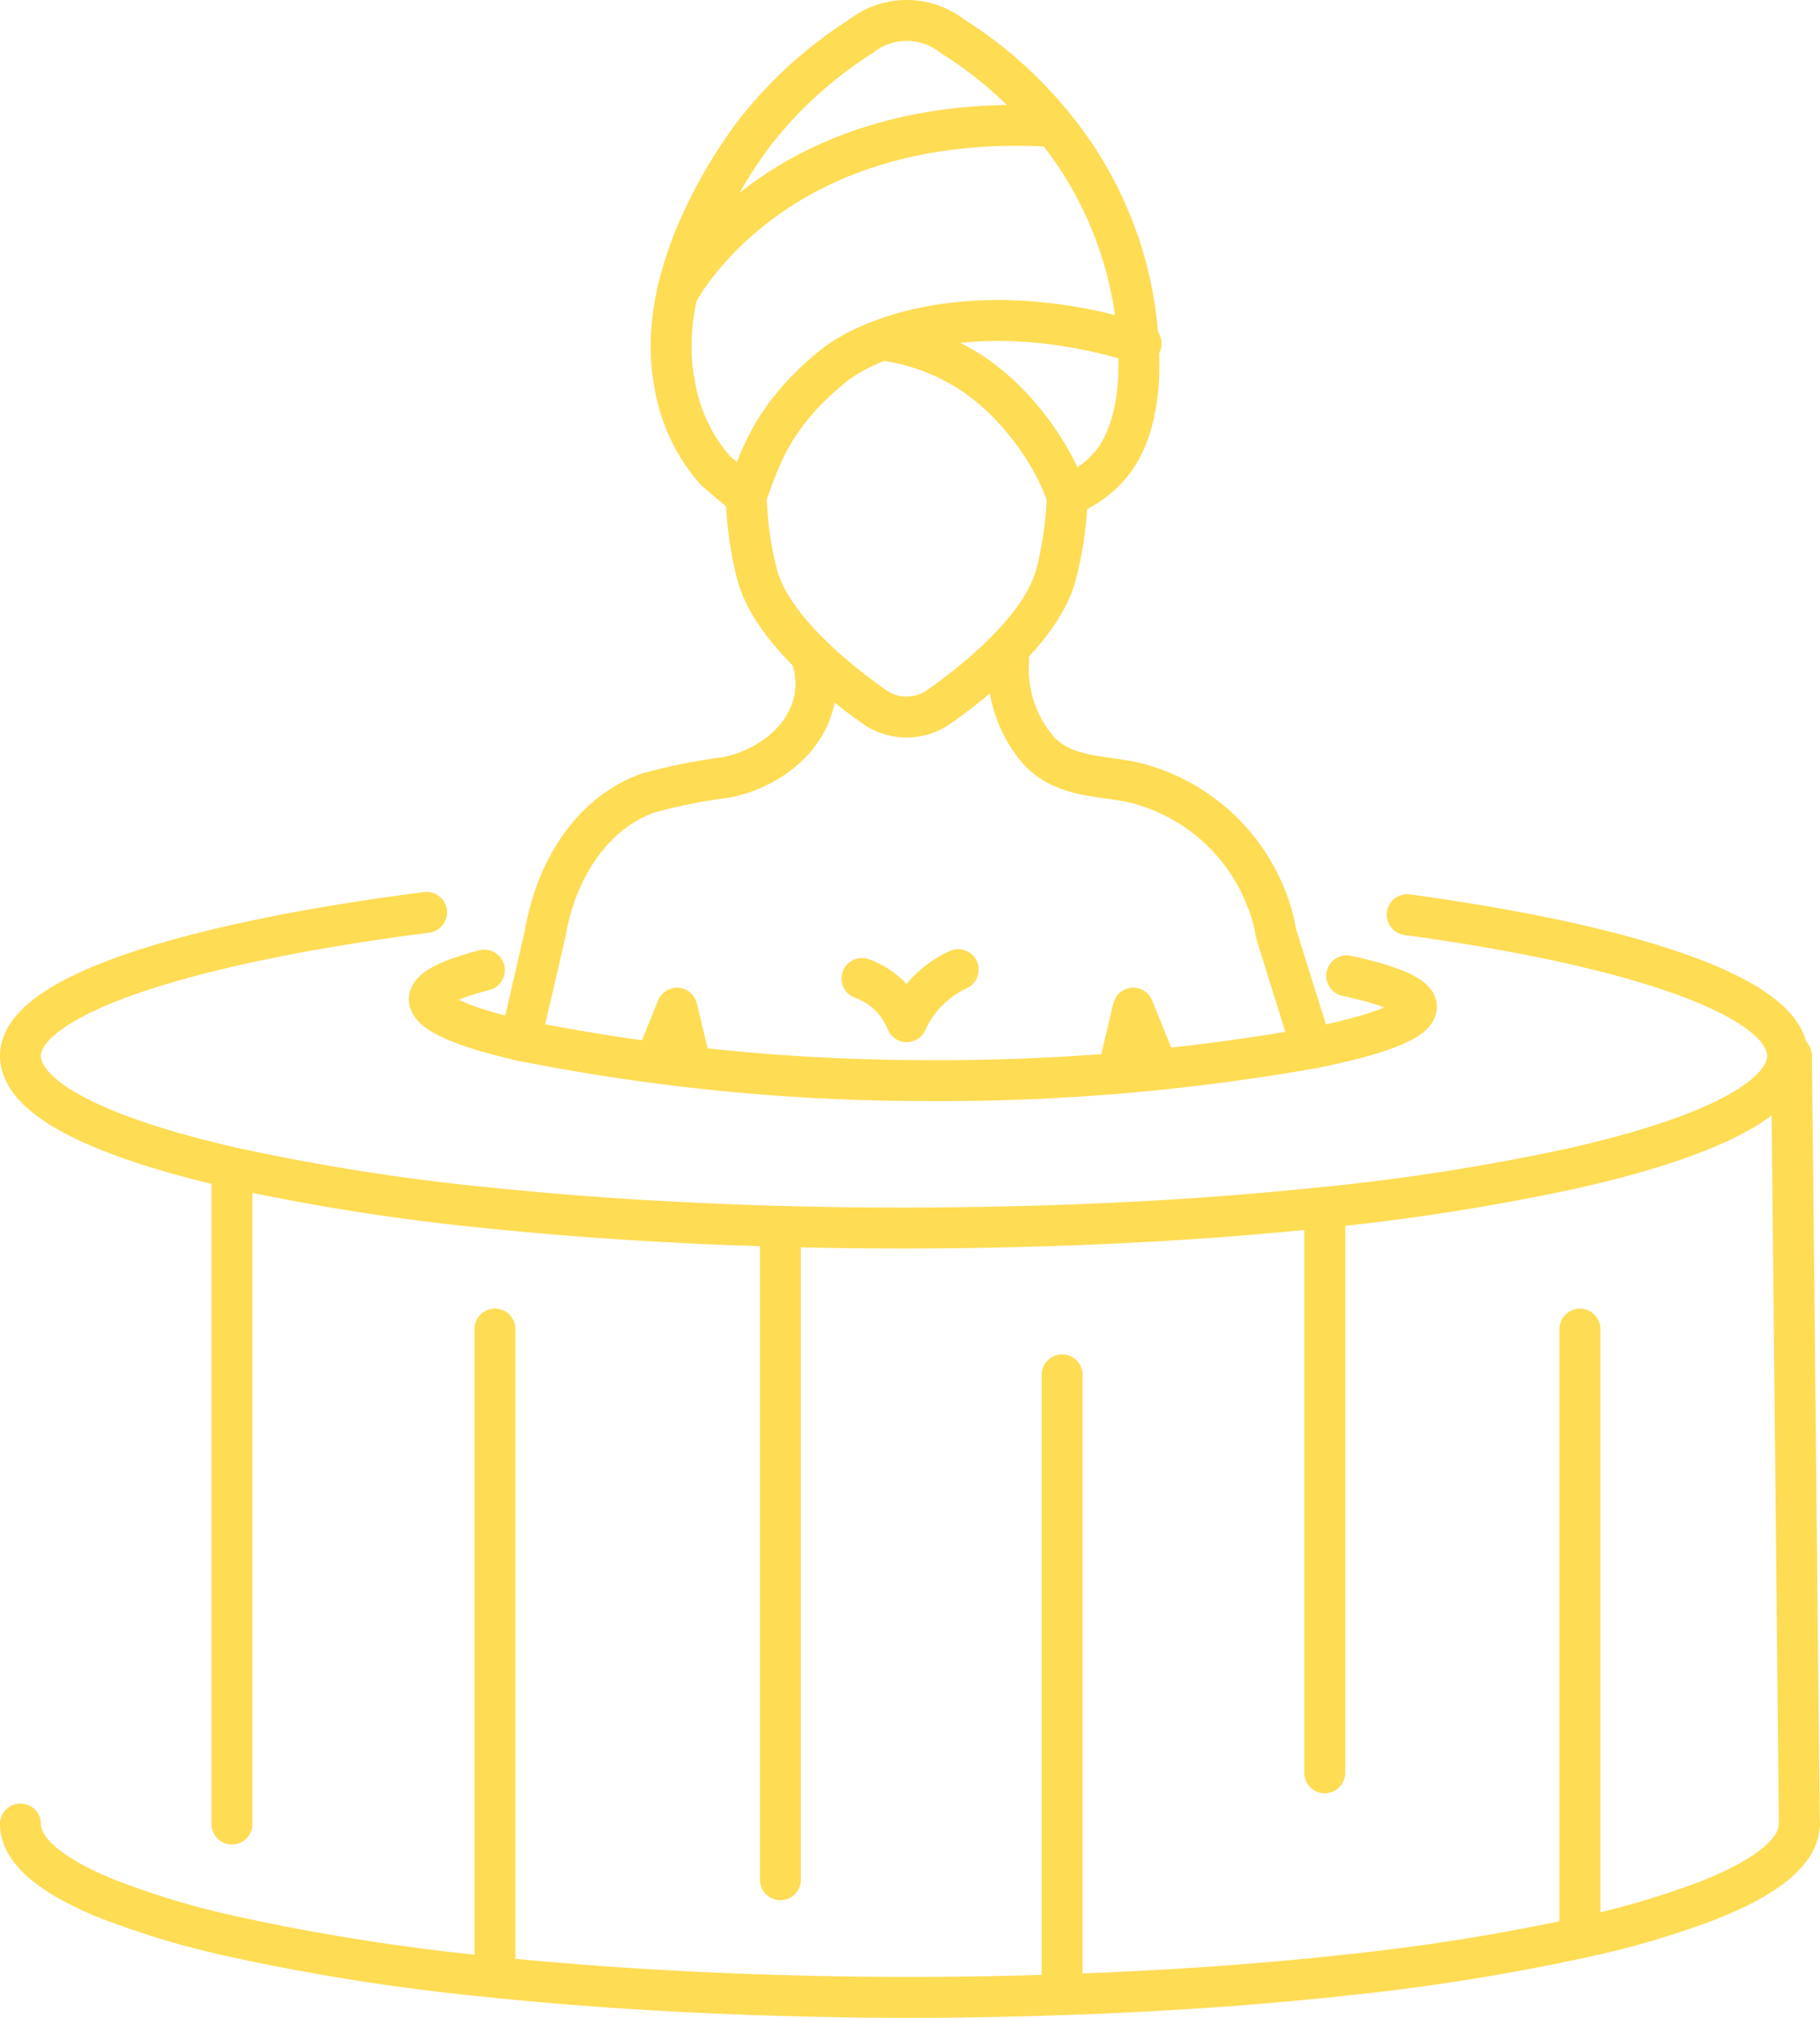 <svg xmlns="http://www.w3.org/2000/svg" width="133.493" height="147.95" viewBox="0 0 133.493 147.95">
  <g id="Group_568" data-name="Group 568" transform="translate(-1743.191 -651.652)">
    <path id="Path_857" data-name="Path 857" d="M1750.536,790.67a.012.012,0,0,0-.012-.012" fill="none" stroke="#fedc54" stroke-linecap="round" stroke-linejoin="round" stroke-width="3"/>
    <g id="Group_567" data-name="Group 567">
      <path id="Path_858" data-name="Path 858" d="M1797.922,688a25.837,25.837,0,0,0,.8,5.771c1.025,3.849,5.65,7.623,8.558,9.678a4.113,4.113,0,0,0,4.818,0c2.908-2.055,7.534-5.829,8.553-9.678a25.894,25.894,0,0,0,.82-5.771" fill="none" stroke="#fedc54" stroke-linecap="round" stroke-linejoin="round" stroke-width="3"/>
      <path id="Path_859" data-name="Path 859" d="M1826.889,676.847c-11.428-3.573-19.624-.765-22.631,1.683-4.4,3.583-5.319,6.7-6.325,9.475-.025.067-2.17-1.75-2.283-1.873a12.638,12.638,0,0,1-2.99-6.419c-1.63-8.609,5.451-17.784,6.022-18.507a31.063,31.063,0,0,1,7.666-6.9,5.438,5.438,0,0,1,6.7,0,30.223,30.223,0,0,1,7.459,6.626,27.588,27.588,0,0,1,6.195,18.585c-.257,3.949-1.548,5.7-2.34,6.54a8.187,8.187,0,0,1-2.9,1.949,17.909,17.909,0,0,0-1.067-2.378,19.015,19.015,0,0,0-2.127-3.127,17.452,17.452,0,0,0-3.612-3.374,15.807,15.807,0,0,0-6.785-2.552" fill="none" stroke="#fedc54" stroke-linecap="round" stroke-linejoin="round" stroke-width="3"/>
      <path id="Path_860" data-name="Path 860" d="M1792.849,673.221s6.8-13.6,27.654-12.29" fill="none" stroke="#fedc54" stroke-linecap="round" stroke-linejoin="round" stroke-width="3"/>
      <path id="Path_861" data-name="Path 861" d="M1802.666,699.655l.011.011a1.225,1.225,0,0,0,.056.213c1.374,4.456-2.189,7.94-6.232,8.767a41.769,41.769,0,0,0-5.763,1.15c-3.417,1.206-5.718,4.244-6.879,7.606a.25.25,0,0,0-.023.089" fill="none" stroke="#fedc54" stroke-linecap="round" stroke-linejoin="round" stroke-width="3"/>
      <path id="Path_862" data-name="Path 862" d="M1817.141,699.555a3.847,3.847,0,0,1,.011.8,9.135,9.135,0,0,0,2.3,6.411c1.809,1.842,4.266,1.742,6.634,2.2a13.954,13.954,0,0,1,9.94,8.454" fill="none" stroke="#fedc54" stroke-linecap="round" stroke-linejoin="round" stroke-width="3"/>
      <line id="Line_47" data-name="Line 47" x2="0.576" y2="56.321" transform="translate(1874.593 729.069)" fill="none" stroke="#fedc54" stroke-linecap="round" stroke-linejoin="round" stroke-width="3"/>
      <g id="Group_566" data-name="Group 566">
        <line id="Line_48" data-name="Line 48" y1="48.101" transform="translate(1760.204 737.289)" fill="none" stroke="#fedc54" stroke-linecap="round" stroke-linejoin="round" stroke-width="3"/>
        <line id="Line_49" data-name="Line 49" y1="47.212" transform="translate(1779.492 749.102)" fill="none" stroke="#fedc54" stroke-linecap="round" stroke-linejoin="round" stroke-width="3"/>
        <line id="Line_50" data-name="Line 50" y1="47.845" transform="translate(1800.433 741.633)" fill="none" stroke="#fedc54" stroke-linecap="round" stroke-linejoin="round" stroke-width="3"/>
        <line id="Line_51" data-name="Line 51" y1="44.062" transform="translate(1821.094 752.458)" fill="none" stroke="#fedc54" stroke-linecap="round" stroke-linejoin="round" stroke-width="3"/>
        <line id="Line_52" data-name="Line 52" y1="41.334" transform="translate(1840.36 740.304)" fill="none" stroke="#fedc54" stroke-linecap="round" stroke-linejoin="round" stroke-width="3"/>
        <line id="Line_53" data-name="Line 53" y1="44.637" transform="translate(1859.078 749.102)" fill="none" stroke="#fedc54" stroke-linecap="round" stroke-linejoin="round" stroke-width="3"/>
      </g>
      <path id="Path_863" data-name="Path 863" d="M1791.442,729.057l1.407-3.485.827,3.485" fill="none" stroke="#fedc54" stroke-linecap="round" stroke-linejoin="round" stroke-width="3"/>
      <path id="Path_864" data-name="Path 864" d="M1825.484,729.057l.826-3.485,1.407,3.485" fill="none" stroke="#fedc54" stroke-linecap="round" stroke-linejoin="round" stroke-width="3"/>
      <path id="Path_865" data-name="Path 865" d="M1841.968,723.2c2,.436,5.115,1.251,5.115,2.279s-2.993,2.1-7.672,3.027" fill="none" stroke="#fedc54" stroke-linecap="round" stroke-linejoin="round" stroke-width="3"/>
      <path id="Path_866" data-name="Path 866" d="M1781.368,727.934c-4.121-.949-6.69-2.01-6.69-3.016.011-.893,2.077-1.63,4.043-2.133" fill="none" stroke="#fedc54" stroke-linecap="round" stroke-linejoin="round" stroke-width="3"/>
      <path id="Path_867" data-name="Path 867" d="M1806.415,723.4a5.534,5.534,0,0,1,3.28,3.165,7.685,7.685,0,0,1,3.781-3.816" fill="none" stroke="#fedc54" stroke-linecap="round" stroke-linejoin="round" stroke-width="3"/>
      <path id="Path_868" data-name="Path 868" d="M1846.405,718.718c16.764,2.287,27.9,6.071,27.9,10.351a2.971,2.971,0,0,1-.577,1.686c-1.731,2.519-7.256,4.8-15.41,6.612a162.451,162.451,0,0,1-18.594,2.874c-5.9.61-12.337,1.043-19.138,1.265q-5.408.183-11.083.188-4.809,0-9.441-.133c-7.411-.211-14.422-.666-20.8-1.32a161.965,161.965,0,0,1-19.16-3c-9.607-2.207-15.409-5.047-15.409-8.176,0-4.384,12.143-8.253,29.788-10.515" fill="none" stroke="#fedc54" stroke-linecap="round" stroke-linejoin="round" stroke-width="3"/>
      <path id="Path_869" data-name="Path 869" d="M1744.691,785.39c0,1.881,2.093,3.669,5.833,5.268a.012.012,0,0,1,.012.012,60.887,60.887,0,0,0,9.666,2.952,158.639,158.639,0,0,0,18.146,2.893c.377.035.753.082,1.141.117,6.421.659,13.489,1.117,20.945,1.329,3.1.094,6.28.141,9.5.141q5.715,0,11.16-.2c6.844-.223,13.324-.658,19.263-1.27.365-.035.729-.07,1.094-.117a157.964,157.964,0,0,0,17.628-2.776,63.267,63.267,0,0,0,9.3-2.705c3.1-1.211,5.245-2.54,6.21-3.951a3,3,0,0,0,.576-1.693" fill="none" stroke="#fedc54" stroke-linecap="round" stroke-linejoin="round" stroke-width="3"/>
      <path id="Path_870" data-name="Path 870" d="M1783.836,717.491a16.158,16.158,0,0,0-.648,2.569l-1.82,7.874a151.938,151.938,0,0,0,29.8,2.948,156.631,156.631,0,0,0,28.245-2.378l-2.636-8.444a11.455,11.455,0,0,0-.748-2.636" fill="none" stroke="#fedc54" stroke-linecap="round" stroke-linejoin="round" stroke-width="3"/>
    </g>
  </g>
</svg>
